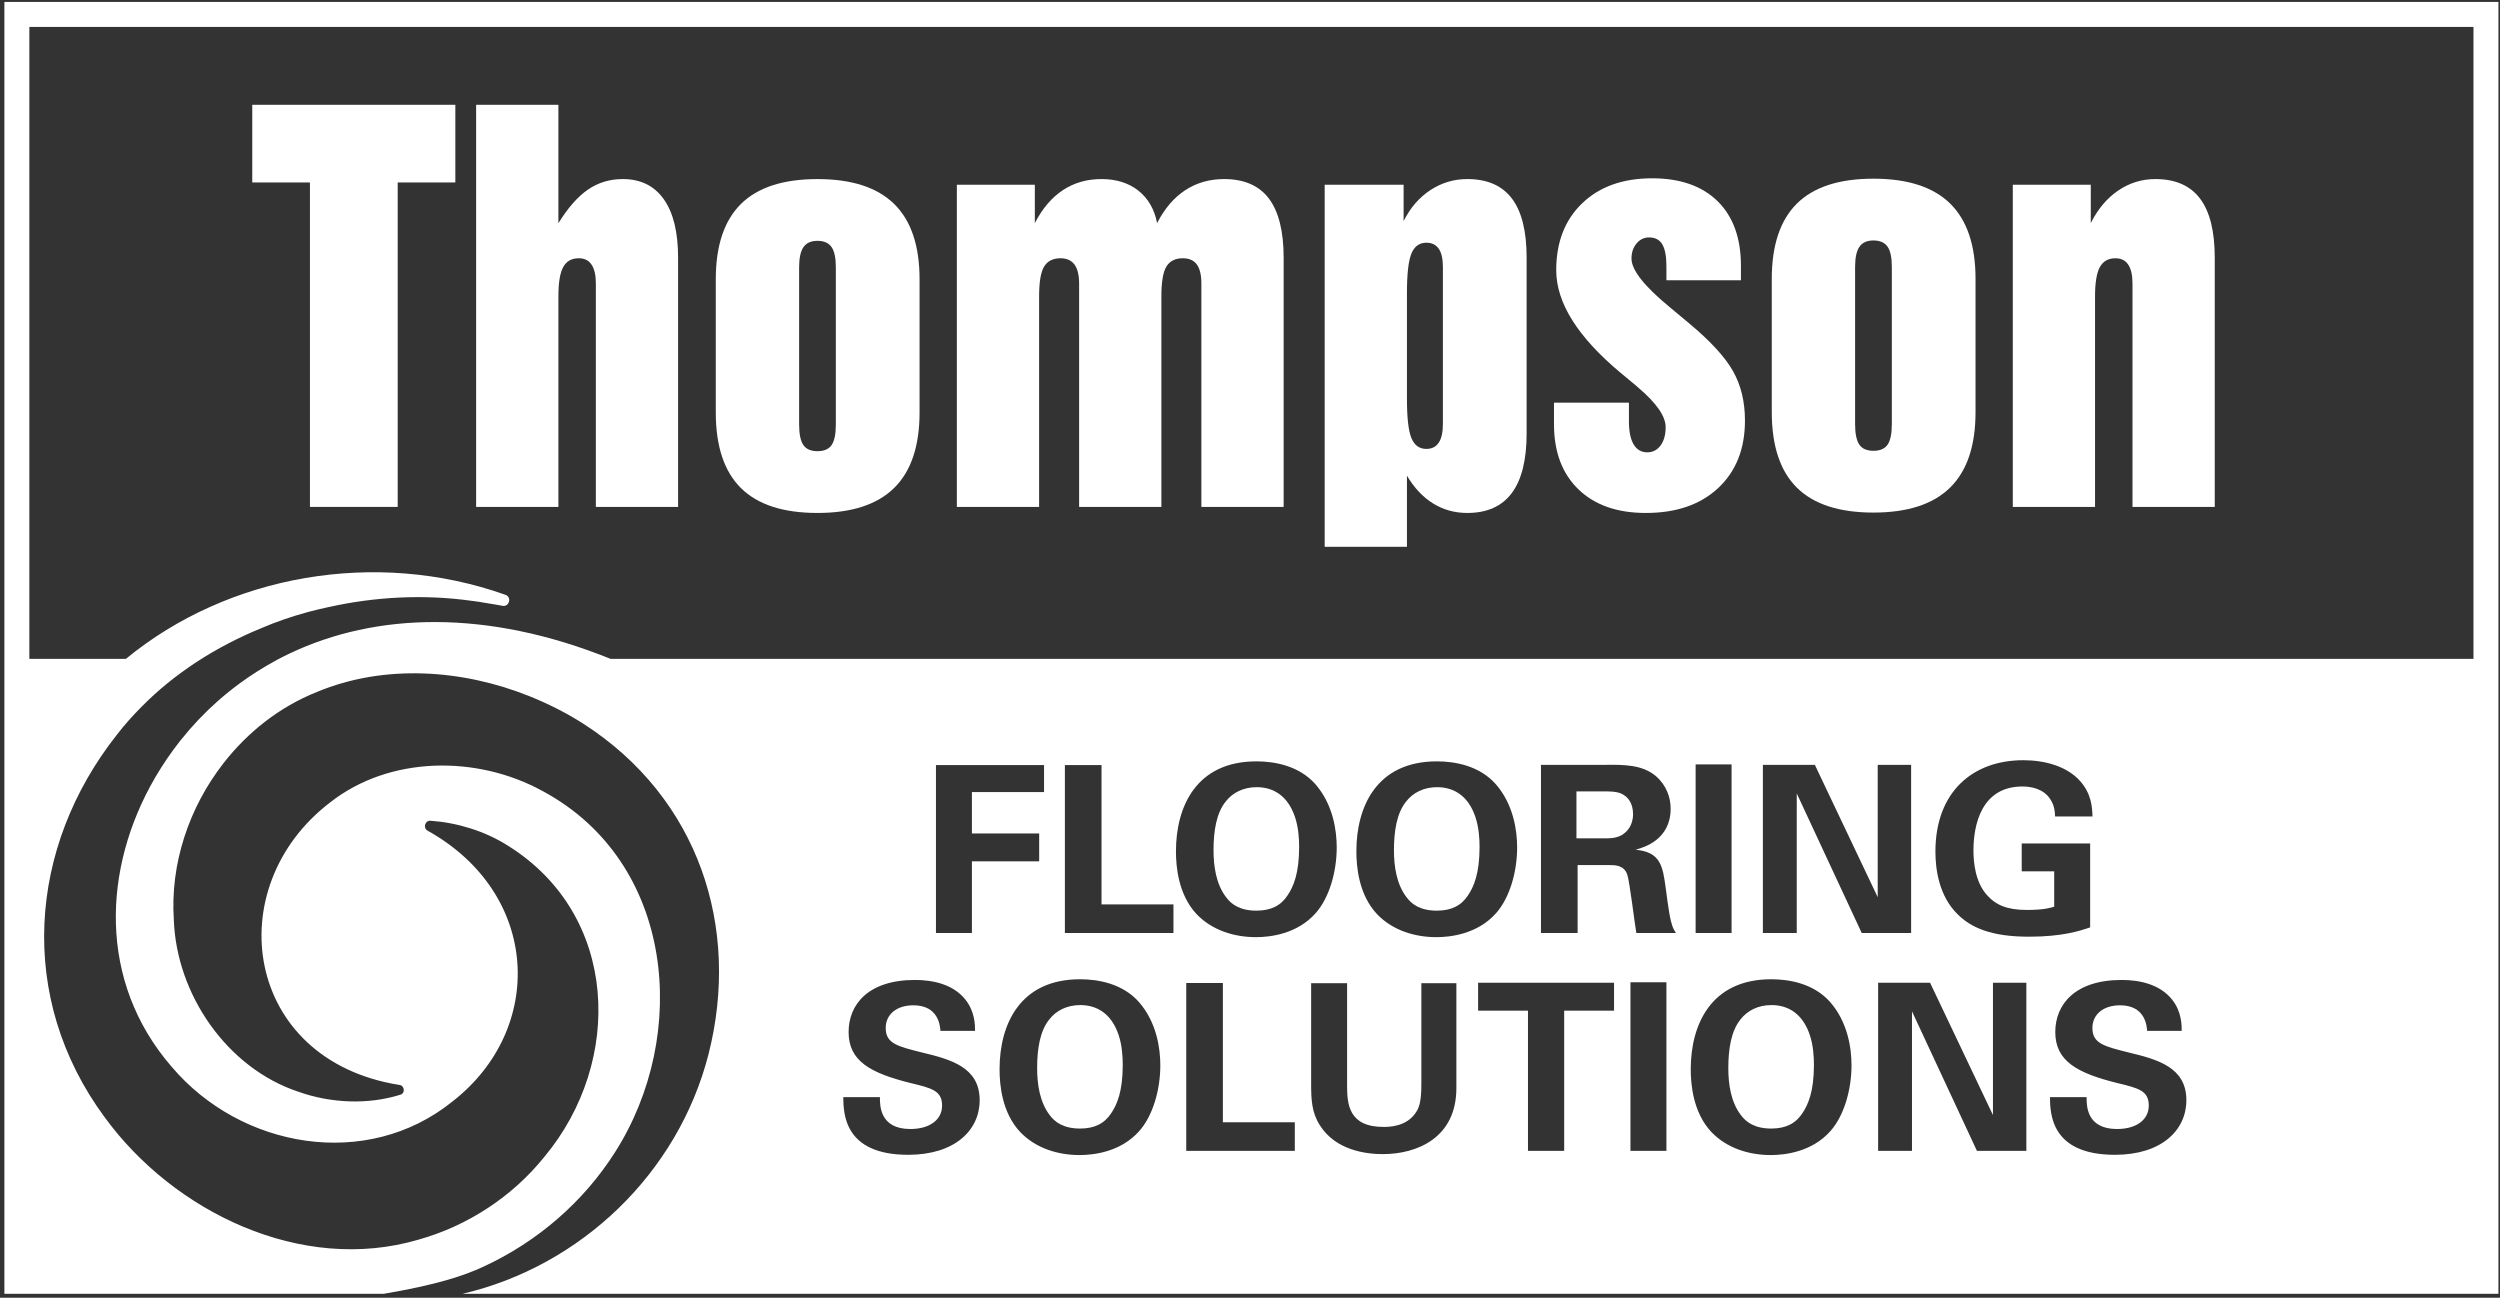 <svg width="131" height="68" viewBox="0 0 131 68" fill="none" xmlns="http://www.w3.org/2000/svg">
<rect x="0" y="0" width="131" height="68" fill="#333333" stroke="none"/>
<g id="Logotype" clip-path="url(#clip0_274_135)">
<path id="Vector" d="M97.207 13.987C97.207 13.499 97.285 13.146 97.436 12.928C97.588 12.708 97.832 12.6 98.169 12.6C98.507 12.6 98.752 12.707 98.904 12.921C99.055 13.135 99.132 13.491 99.132 13.987V22.221C99.132 22.726 99.057 23.086 98.91 23.3C98.762 23.515 98.515 23.622 98.169 23.622C97.824 23.622 97.578 23.515 97.43 23.3C97.282 23.086 97.207 22.726 97.207 22.221V13.987ZM98.167 26.859C99.96 26.859 101.299 26.422 102.187 25.548C103.074 24.675 103.518 23.356 103.518 21.592V14.617C103.518 12.853 103.074 11.537 102.187 10.666C101.299 9.796 99.96 9.363 98.167 9.363C96.375 9.363 95.039 9.796 94.159 10.666C93.28 11.537 92.841 12.853 92.841 14.617V21.592C92.841 23.364 93.28 24.686 94.159 25.556C95.039 26.425 96.375 26.859 98.167 26.859Z" fill="white"/>
<path id="Vector_2" d="M92.826 52.666C92.12 52.666 91.561 52.958 91.209 53.41C90.71 54.018 90.564 54.969 90.564 55.968C90.564 56.809 90.698 57.747 91.221 58.429C91.489 58.794 91.938 59.136 92.813 59.136C93.579 59.136 94.102 58.868 94.454 58.319C94.746 57.881 95.05 57.199 95.05 55.797C95.05 55.371 95.013 54.762 94.831 54.226C94.466 53.141 93.725 52.666 92.826 52.666Z" fill="white"/>
<path id="Vector_3" d="M9.465 38.789C8.974 39.406 8.53 40.056 8.136 40.732C8.537 40.05 8.98 39.401 9.465 38.789Z" fill="white"/>
<path id="Vector_4" d="M65.851 41.248C65.145 41.248 64.586 41.54 64.234 41.992C63.735 42.6 63.589 43.551 63.589 44.55C63.589 45.391 63.723 46.329 64.246 47.011C64.513 47.377 64.963 47.718 65.838 47.718C66.604 47.718 67.127 47.45 67.479 46.901C67.771 46.463 68.075 45.781 68.075 44.379C68.075 43.953 68.038 43.344 67.856 42.808C67.491 41.723 66.75 41.248 65.851 41.248Z" fill="white"/>
<path id="Vector_5" d="M56.595 59.136C57.361 59.136 57.883 58.868 58.236 58.319C58.528 57.881 58.832 57.199 58.832 55.797C58.832 55.371 58.795 54.762 58.613 54.226C58.248 53.141 57.507 52.666 56.607 52.666C55.902 52.666 55.343 52.958 54.99 53.41C54.492 54.018 54.346 54.969 54.346 55.968C54.346 56.809 54.48 57.747 55.003 58.429C55.27 58.794 55.72 59.136 56.595 59.136Z" fill="white"/>
<path id="Vector_6" d="M85.11 41.674C84.819 41.468 84.466 41.468 83.871 41.468H82.606V43.929H84.126C84.345 43.929 84.782 43.929 85.086 43.685C85.22 43.588 85.572 43.283 85.572 42.661C85.572 42.065 85.281 41.784 85.11 41.674Z" fill="white"/>
<path id="Vector_7" d="M14.512 34.578C14.546 34.56 14.581 34.543 14.615 34.525H14.604C14.573 34.541 14.543 34.562 14.512 34.578Z" fill="white"/>
<path id="Vector_8" d="M75.292 47.718C76.058 47.718 76.581 47.45 76.933 46.901C77.225 46.463 77.529 45.781 77.529 44.379C77.529 43.953 77.492 43.344 77.31 42.808C76.945 41.723 76.204 41.248 75.304 41.248C74.599 41.248 74.04 41.54 73.688 41.992C73.189 42.6 73.043 43.551 73.043 44.55C73.043 45.391 73.177 46.329 73.7 47.011C73.967 47.377 74.417 47.718 75.292 47.718Z" fill="white"/>
<path id="Vector_9" d="M16.241 26.562H20.839V9.561H23.86V5.491H13.219V9.561H16.241V26.562Z" fill="white"/>
<path id="Vector_10" d="M29.26 15.537C29.26 14.81 29.344 14.293 29.514 13.99C29.683 13.685 29.954 13.533 30.328 13.533C30.625 13.533 30.85 13.644 30.997 13.868C31.148 14.09 31.223 14.42 31.223 14.858V26.562H35.532V13.509C35.532 12.171 35.284 11.15 34.785 10.443C34.287 9.737 33.569 9.383 32.632 9.383C31.952 9.383 31.344 9.568 30.808 9.935C30.274 10.304 29.757 10.89 29.26 11.696V5.491H24.949V26.562H29.26V15.537Z" fill="white"/>
<path id="Vector_11" d="M41.874 14.007C41.874 13.519 41.952 13.166 42.102 12.948C42.254 12.729 42.499 12.62 42.836 12.62C43.173 12.62 43.419 12.727 43.57 12.941C43.722 13.155 43.798 13.511 43.798 14.007V22.241C43.798 22.746 43.724 23.106 43.576 23.321C43.429 23.535 43.181 23.642 42.836 23.642C42.49 23.642 42.245 23.535 42.097 23.321C41.949 23.106 41.874 22.746 41.874 22.241V14.007ZM42.834 26.879C44.626 26.879 45.966 26.442 46.854 25.568C47.741 24.695 48.185 23.377 48.185 21.612V14.637C48.185 12.873 47.741 11.557 46.854 10.687C45.966 9.817 44.626 9.384 42.834 9.384C41.041 9.384 39.706 9.817 38.826 10.687C37.947 11.557 37.507 12.873 37.507 14.637V21.612C37.507 23.384 37.947 24.706 38.826 25.576C39.706 26.445 41.041 26.879 42.834 26.879Z" fill="white"/>
<path id="Vector_12" d="M54.449 15.537C54.449 14.784 54.535 14.262 54.711 13.97C54.886 13.68 55.172 13.533 55.572 13.533C55.896 13.533 56.14 13.643 56.302 13.861C56.463 14.08 56.546 14.411 56.546 14.858V26.562H60.856V15.537C60.856 14.784 60.942 14.262 61.117 13.97C61.293 13.68 61.579 13.533 61.979 13.533C62.312 13.533 62.557 13.643 62.715 13.861C62.874 14.08 62.952 14.411 62.952 14.858V26.562H67.263V13.509C67.263 12.121 67.004 11.086 66.491 10.405C65.975 9.724 65.192 9.383 64.145 9.383C63.382 9.383 62.702 9.577 62.108 9.965C61.514 10.355 61.023 10.93 60.632 11.69C60.491 10.964 60.164 10.398 59.653 9.992C59.141 9.586 58.496 9.383 57.714 9.383C56.957 9.383 56.287 9.575 55.7 9.96C55.116 10.344 54.622 10.922 54.225 11.69V9.68H50.139V26.562H54.449V15.537Z" fill="white"/>
<path id="Vector_13" d="M73.724 15.378C73.724 14.358 73.801 13.662 73.959 13.285C74.116 12.907 74.376 12.718 74.74 12.718C75.029 12.718 75.246 12.823 75.39 13.035C75.537 13.243 75.608 13.565 75.608 14.005V22.212C75.608 22.649 75.537 22.977 75.39 23.195C75.246 23.413 75.029 23.523 74.74 23.523C74.376 23.523 74.116 23.334 73.959 22.958C73.801 22.581 73.724 21.887 73.724 20.877V15.378ZM73.724 24.925C74.105 25.568 74.563 26.053 75.098 26.384C75.633 26.714 76.229 26.879 76.884 26.879C77.92 26.879 78.699 26.532 79.216 25.838C79.735 25.144 79.995 24.102 79.995 22.714V13.504C79.995 12.115 79.739 11.083 79.224 10.403C78.708 9.722 77.93 9.383 76.884 9.383C76.186 9.383 75.544 9.575 74.955 9.959C74.367 10.344 73.897 10.886 73.549 11.586V9.68H69.413V28.654H73.724V24.925Z" fill="white"/>
<path id="Vector_14" d="M86.241 26.879C87.84 26.879 89.106 26.442 90.038 25.569C90.969 24.695 91.436 23.519 91.436 22.039C91.436 21.054 91.228 20.191 90.812 19.45C90.395 18.708 89.623 17.869 88.492 16.927C88.261 16.729 87.936 16.458 87.517 16.114C86.165 15.006 85.49 14.151 85.49 13.549C85.49 13.231 85.579 12.967 85.755 12.758C85.93 12.546 86.149 12.441 86.409 12.441C86.731 12.441 86.962 12.562 87.104 12.802C87.247 13.043 87.32 13.425 87.32 13.95V14.686H91.225V13.925C91.225 12.476 90.817 11.348 90.006 10.546C89.192 9.746 88.048 9.343 86.572 9.343C85.038 9.343 83.815 9.779 82.909 10.651C81.999 11.521 81.546 12.692 81.546 14.158C81.546 15.867 82.674 17.662 84.927 19.542C85.259 19.816 85.517 20.03 85.701 20.184C85.725 20.211 85.775 20.255 85.849 20.314C86.803 21.126 87.28 21.815 87.28 22.381C87.28 22.782 87.192 23.102 87.015 23.342C86.839 23.581 86.606 23.702 86.318 23.702C86.005 23.702 85.768 23.563 85.602 23.285C85.437 23.008 85.356 22.604 85.356 22.073V21.1H81.429V22.228C81.429 23.68 81.857 24.818 82.712 25.643C83.564 26.466 84.741 26.879 86.241 26.879Z" fill="white"/>
<path id="Vector_15" d="M109.78 15.537C109.78 14.81 109.866 14.293 110.036 13.99C110.206 13.685 110.476 13.533 110.849 13.533C111.147 13.533 111.371 13.644 111.52 13.868C111.669 14.09 111.743 14.42 111.743 14.858V26.562H116.053V13.509C116.053 12.121 115.797 11.086 115.281 10.405C114.766 9.724 113.987 9.383 112.942 9.383C112.237 9.383 111.591 9.581 111 9.98C110.412 10.377 109.93 10.947 109.557 11.69V9.68H105.471V26.562H109.78V15.537Z" fill="white"/>
<path id="Vector_16" d="M129.61 34.525H31.996C25.483 31.895 19.691 32.108 15.202 34.231C15.093 34.284 14.982 34.335 14.875 34.39C14.787 34.434 14.701 34.48 14.614 34.525C14.58 34.543 14.546 34.56 14.512 34.578C13.835 34.945 13.181 35.353 12.562 35.808C12.175 36.091 11.802 36.392 11.444 36.708C11.43 36.72 11.416 36.733 11.402 36.745C11.239 36.889 11.079 37.037 10.922 37.188C10.889 37.221 10.856 37.254 10.823 37.286C10.685 37.421 10.549 37.558 10.416 37.697C10.354 37.762 10.295 37.829 10.234 37.895C10.132 38.006 10.03 38.117 9.931 38.23C9.784 38.4 9.64 38.573 9.499 38.748C9.488 38.762 9.476 38.775 9.465 38.789C8.98 39.401 8.537 40.05 8.136 40.732C8.128 40.746 8.12 40.76 8.112 40.774C5.383 45.481 5.115 51.411 8.987 55.89C12.633 60.197 19.237 61.329 23.706 57.72C28.593 53.924 28.325 46.83 22.408 43.528C22.15 43.394 22.268 42.977 22.566 43.008C23.945 43.103 25.4 43.544 26.595 44.301C32.447 47.929 32.678 55.629 28.535 60.605C26.876 62.679 24.518 64.236 21.929 64.957C15.796 66.766 9.096 63.502 5.483 58.542C0.868 52.29 1.468 44.385 6.135 38.487C6.523 37.978 6.957 37.502 7.411 37.041C9.139 35.285 11.311 33.888 13.709 32.909C14.469 32.583 15.254 32.312 16.058 32.093C16.102 32.081 16.146 32.069 16.189 32.057C16.522 31.969 16.857 31.888 17.196 31.816C19.65 31.266 22.202 31.137 24.66 31.476C24.799 31.495 24.938 31.512 25.077 31.532C25.223 31.556 25.368 31.579 25.513 31.605C25.779 31.649 26.044 31.689 26.309 31.74C26.678 31.838 26.845 31.281 26.473 31.164C19.707 28.761 11.967 30.107 6.596 34.525H1.538V1.413H129.61V34.525ZM110.821 60.512C107.454 60.512 107.43 58.344 107.418 57.491H109.338C109.338 57.905 109.314 59.16 110.931 59.16C111.952 59.16 112.596 58.672 112.596 57.93C112.596 57.15 112.049 57.016 110.931 56.748C108.84 56.224 107.697 55.602 107.697 54.079C107.697 52.63 108.731 51.35 111.174 51.35C112.085 51.35 113.167 51.557 113.824 52.386C114.322 53.019 114.322 53.726 114.322 54.018H112.511C112.487 53.714 112.39 52.678 111.089 52.678C110.214 52.678 109.642 53.153 109.642 53.872C109.642 54.689 110.287 54.835 111.551 55.152C113.07 55.517 114.566 55.932 114.566 57.65C114.566 59.233 113.252 60.512 110.821 60.512ZM102.583 47.912C101.598 46.95 101.416 45.549 101.416 44.623C101.416 41.504 103.361 39.835 106.023 39.835C107.153 39.835 108.32 40.152 109.013 40.944C109.596 41.614 109.633 42.308 109.646 42.783H107.688C107.676 42.552 107.664 42.235 107.445 41.894C107.081 41.309 106.387 41.212 105.974 41.212C103.835 41.212 103.409 43.21 103.409 44.562C103.409 45.159 103.494 46.232 104.139 46.926C104.576 47.413 105.16 47.681 106.205 47.681C107.117 47.681 107.433 47.572 107.64 47.511V45.658H105.938V44.196H109.524V48.595C108.977 48.778 108.077 49.083 106.315 49.083C104.309 49.083 103.275 48.595 102.583 47.912ZM106.181 60.306H103.592L100.188 52.995V60.306H98.414V51.496H101.136L104.431 58.429V51.496H106.181V60.306ZM94.15 41.577V48.888H92.375V40.078H95.098L98.392 47.012V40.078H100.143V48.888H97.554L94.15 41.577ZM88.851 40.054H90.735V48.888H88.851V40.054ZM95.913 59.27C94.941 60.367 93.519 60.525 92.789 60.525C91.634 60.525 90.48 60.159 89.677 59.318C88.717 58.295 88.595 56.833 88.595 56.029C88.595 53.69 89.653 51.313 92.813 51.313C93.749 51.313 95.038 51.532 95.901 52.508C96.837 53.58 97.019 54.956 97.019 55.822C97.019 57.101 96.63 58.466 95.913 59.27ZM85.743 48.888C85.657 48.4 85.39 46.171 85.269 45.83C85.099 45.33 84.636 45.33 84.321 45.33H82.667V48.888H80.747V40.078H84.114C85.086 40.066 86.071 40.066 86.776 40.675C87.323 41.151 87.542 41.796 87.542 42.369C87.542 44.014 86.132 44.404 85.706 44.526C87.031 44.648 87.128 45.403 87.286 46.548C87.42 47.584 87.493 48.011 87.554 48.254C87.651 48.644 87.724 48.741 87.821 48.888H85.743ZM87.32 60.306H85.436V51.472H87.32V60.306ZM84.576 52.958H81.963V60.306H80.066V52.958H77.453V51.496H84.576V52.958ZM71.074 44.611C71.074 42.272 72.131 39.895 75.292 39.895C76.228 39.895 77.517 40.115 78.379 41.09C79.316 42.162 79.498 43.539 79.498 44.404C79.498 45.683 79.109 47.048 78.392 47.852C77.419 48.949 75.997 49.107 75.267 49.107C74.113 49.107 72.958 48.741 72.156 47.901C71.196 46.877 71.074 45.415 71.074 44.611ZM76.314 57.016C76.314 59.635 74.236 60.476 72.461 60.476C71.585 60.476 69.981 60.281 69.154 58.953C68.729 58.283 68.704 57.601 68.704 56.784V51.521H70.588V56.882C70.588 57.844 70.662 59.051 72.497 59.051C72.801 59.051 73.713 59.038 74.199 58.283C74.381 58.015 74.479 57.673 74.479 56.784V51.521H76.314V57.016ZM65.814 49.107C64.659 49.107 63.504 48.741 62.702 47.901C61.742 46.877 61.62 45.415 61.62 44.611C61.62 42.272 62.678 39.895 65.838 39.895C66.774 39.895 68.063 40.115 68.926 41.09C69.862 42.162 70.044 43.539 70.044 44.404C70.044 45.683 69.655 47.048 68.938 47.852C67.966 48.949 66.543 49.107 65.814 49.107ZM67.848 58.807V60.306H62.159V51.509H64.079V58.807H67.848ZM54.708 41.504H50.928V43.673H54.453V45.135H50.928V48.888H49.044V40.091H54.708V41.504ZM56.595 51.313C57.531 51.313 58.819 51.532 59.682 52.508C60.618 53.58 60.801 54.956 60.801 55.822C60.801 57.101 60.412 58.466 59.695 59.27C58.722 60.367 57.3 60.525 56.571 60.525C55.416 60.525 54.261 60.159 53.458 59.318C52.498 58.295 52.377 56.833 52.377 56.029C52.377 53.69 53.434 51.313 56.595 51.313ZM61.489 47.389V48.888H55.8V40.091H57.72V47.389H61.489ZM47.7 56.748C45.609 56.224 44.467 55.602 44.467 54.079C44.467 52.63 45.5 51.35 47.943 51.35C48.855 51.35 49.937 51.557 50.593 52.386C51.092 53.019 51.092 53.726 51.092 54.018H49.28C49.256 53.714 49.159 52.678 47.858 52.678C46.983 52.678 46.411 53.153 46.411 53.872C46.411 54.689 47.056 54.835 48.32 55.152C49.84 55.517 51.335 55.932 51.335 57.65C51.335 59.233 50.022 60.512 47.59 60.512C44.224 60.512 44.199 58.344 44.187 57.491H46.108C46.108 57.905 46.083 59.16 47.7 59.16C48.721 59.16 49.365 58.672 49.365 57.93C49.365 57.15 48.818 57.016 47.7 56.748ZM130.918 0.101H0.23V67.794H20.114C20.114 67.794 20.115 67.794 20.115 67.794C22.873 67.327 24.312 66.849 25.336 66.372C28.167 65.065 30.582 62.97 32.226 60.378C36.144 54.241 35.376 45.179 28.431 41.45C24.983 39.558 20.41 39.608 17.307 42.041C11.449 46.507 12.786 55.559 20.925 56.85C21.203 56.875 21.252 57.29 20.975 57.364C19.287 57.896 17.336 57.81 15.645 57.211C11.885 55.967 9.247 52.096 9.109 48.207C8.911 45.264 9.902 42.313 11.711 39.991C12.979 38.364 14.646 37.042 16.601 36.261C20.13 34.789 24.227 35.062 27.781 36.496C28.765 36.893 29.711 37.374 30.588 37.937C36.606 41.812 38.818 48.584 37.127 55.239C35.536 61.463 30.455 66.341 24.24 67.794H24.24H72.133H130.714H130.918V0.101Z" fill="white"/>
</g>
<defs>
<clipPath id="clip0_274_135">
<rect width="131" height="68" fill="white"/>
</clipPath>
</defs>
</svg>
